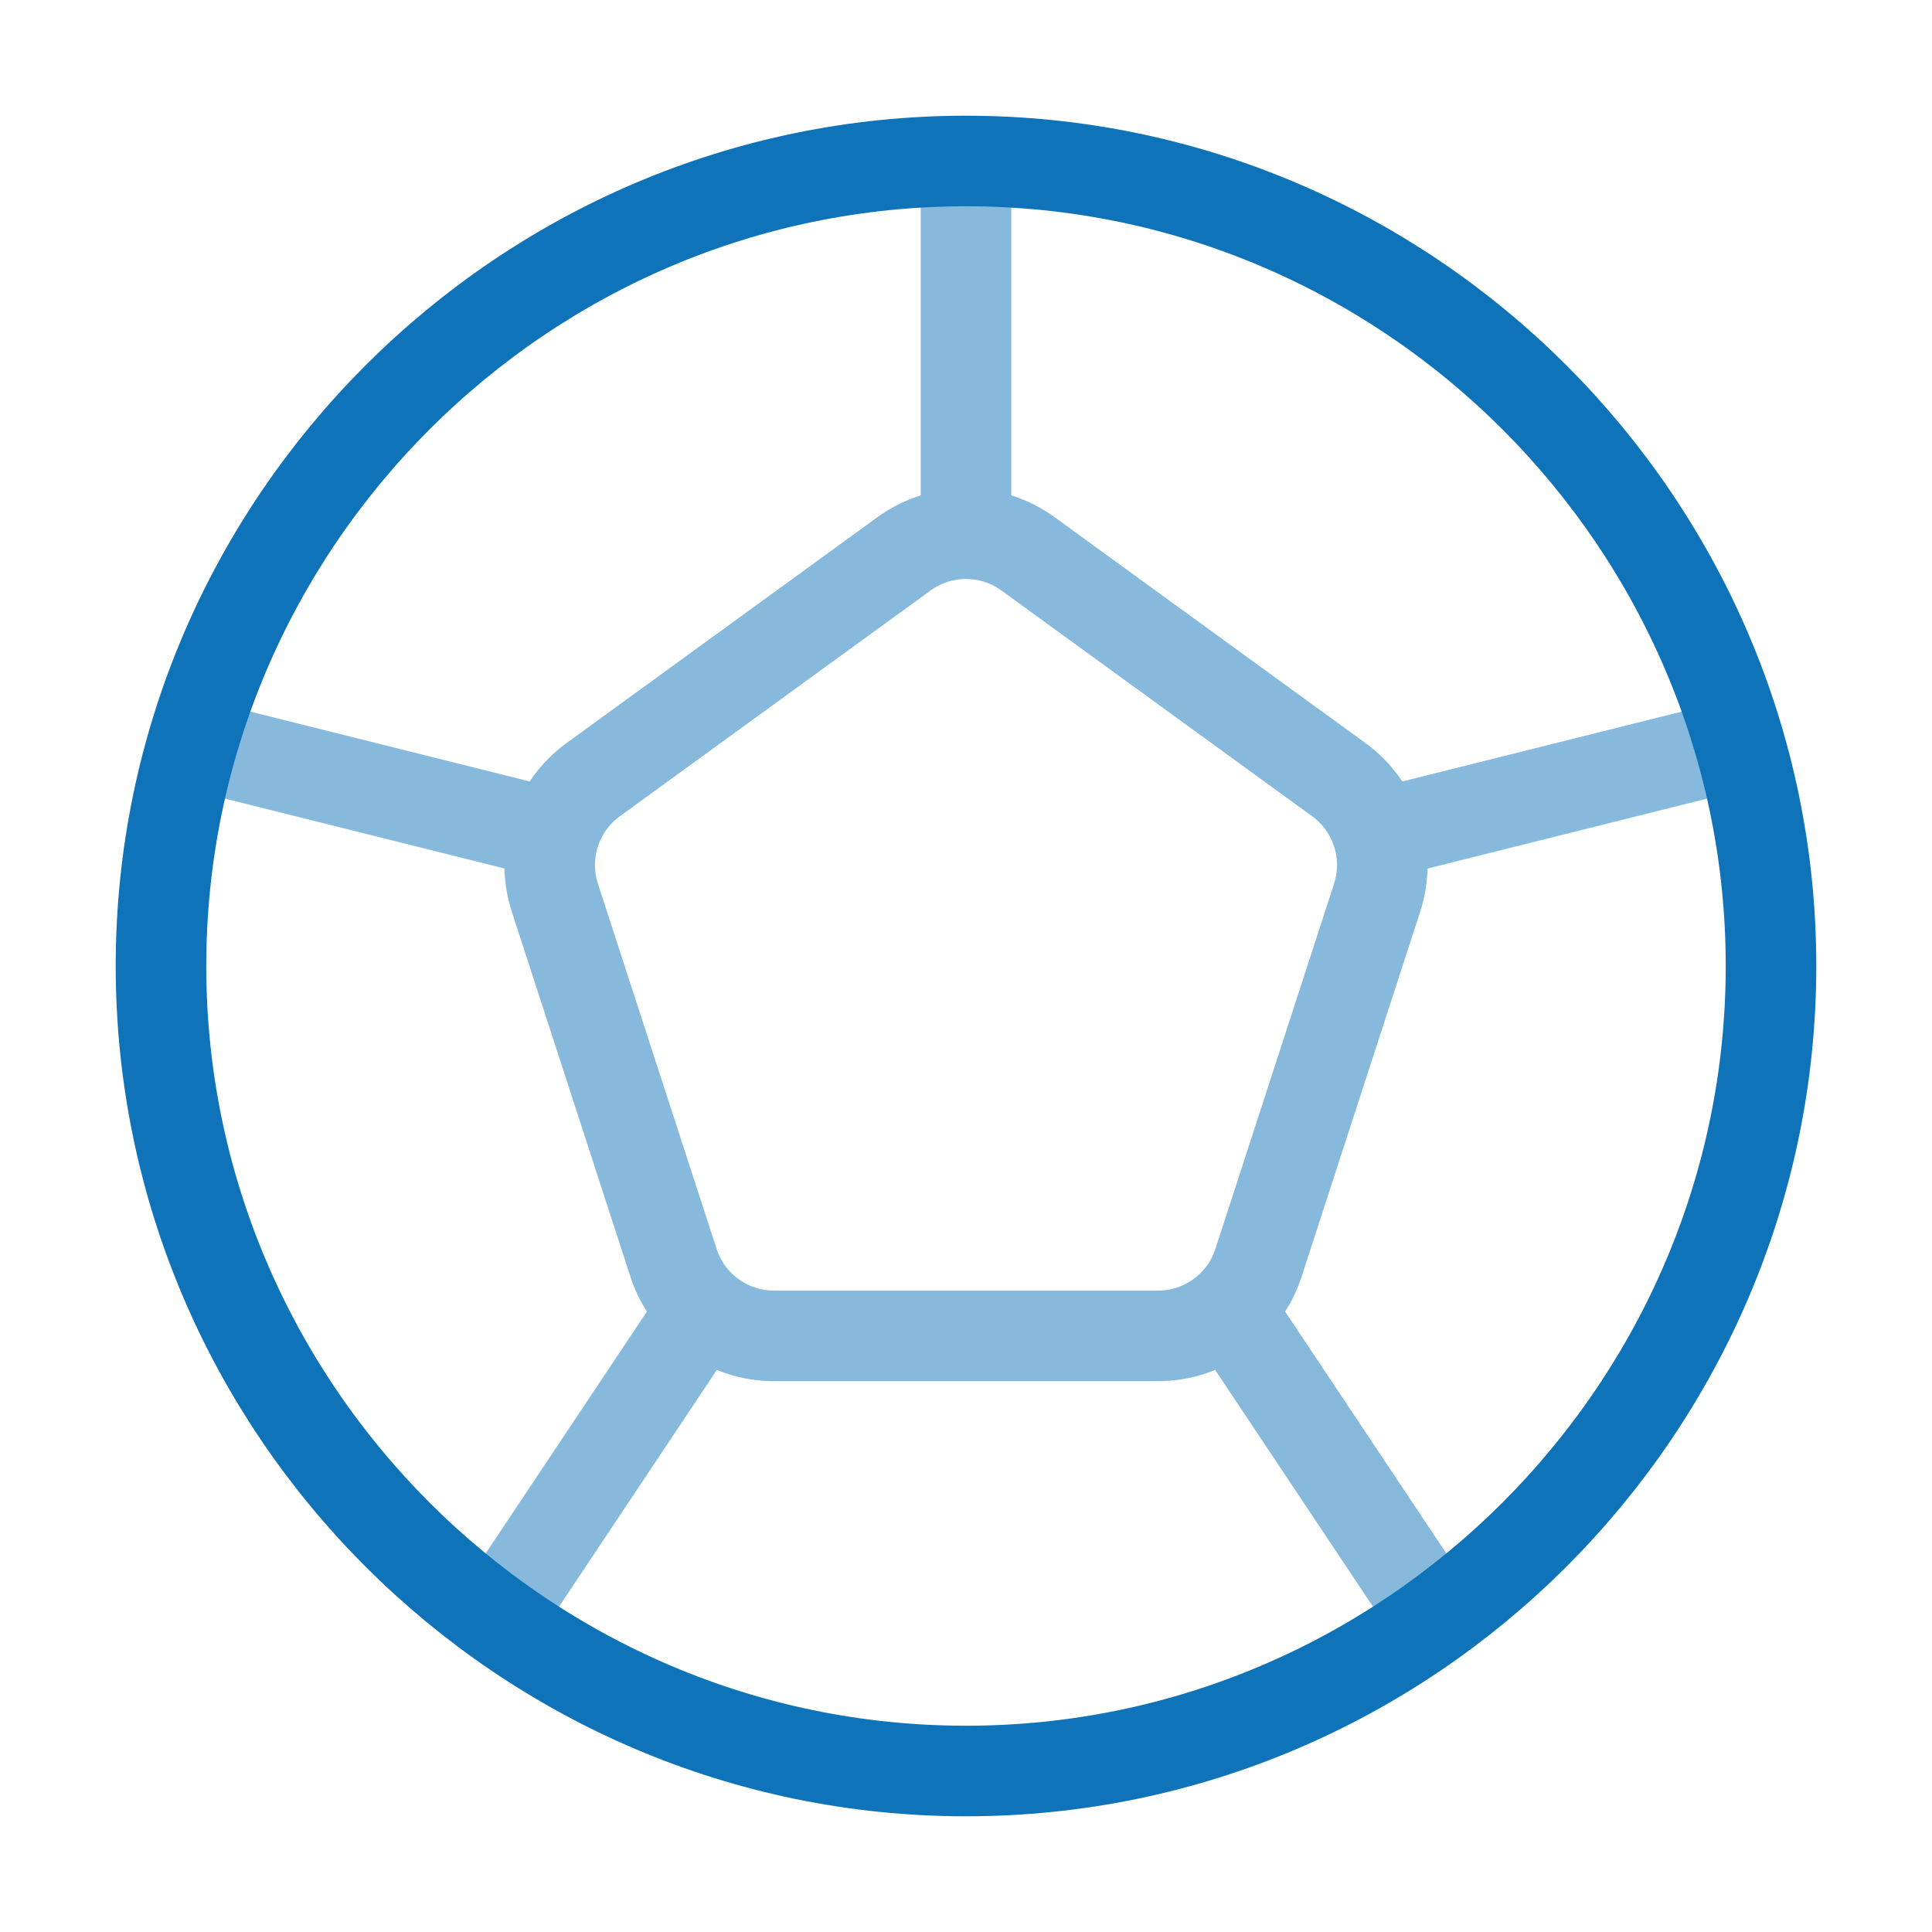 <?xml version="1.0" encoding="UTF-8"?> <svg xmlns="http://www.w3.org/2000/svg" width="64" height="64" viewBox="0 0 64 64" fill="none"><path d="M32 58.667C46.667 58.667 58.667 46.667 58.667 32C58.667 17.333 46.667 5.333 32 5.333C17.333 5.333 5.333 17.333 5.333 32C5.333 46.667 17.333 58.667 32 58.667Z" stroke="#0f73b9" stroke-width="3" stroke-linecap="round" stroke-linejoin="round"></path><g opacity="0.5"><path d="M29.943 18.349C31.169 17.457 32.831 17.457 34.057 18.349L44.347 25.825C45.574 26.716 46.087 28.296 45.619 29.738L41.688 41.835C41.22 43.277 39.876 44.253 38.36 44.253H25.64C24.124 44.253 22.78 43.277 22.312 41.835L18.381 29.738C17.913 28.296 18.426 26.716 19.653 25.825L29.943 18.349Z" stroke="#0f73b9" stroke-width="3"></path><line x1="32" y1="19" x2="32" y2="6" stroke="#0f73b9" stroke-width="3"></line><line x1="41.248" y1="44.168" x2="47.248" y2="53.168" stroke="#0f73b9" stroke-width="3"></line><line x1="16.752" y1="53.168" x2="22.752" y2="44.168" stroke="#0f73b9" stroke-width="3"></line><line x1="17.636" y1="27.455" x2="5.636" y2="24.455" stroke="#0f73b9" stroke-width="3"></line><line x1="58.364" y1="24.455" x2="46.364" y2="27.456" stroke="#0f73b9" stroke-width="3"></line></g></svg> 